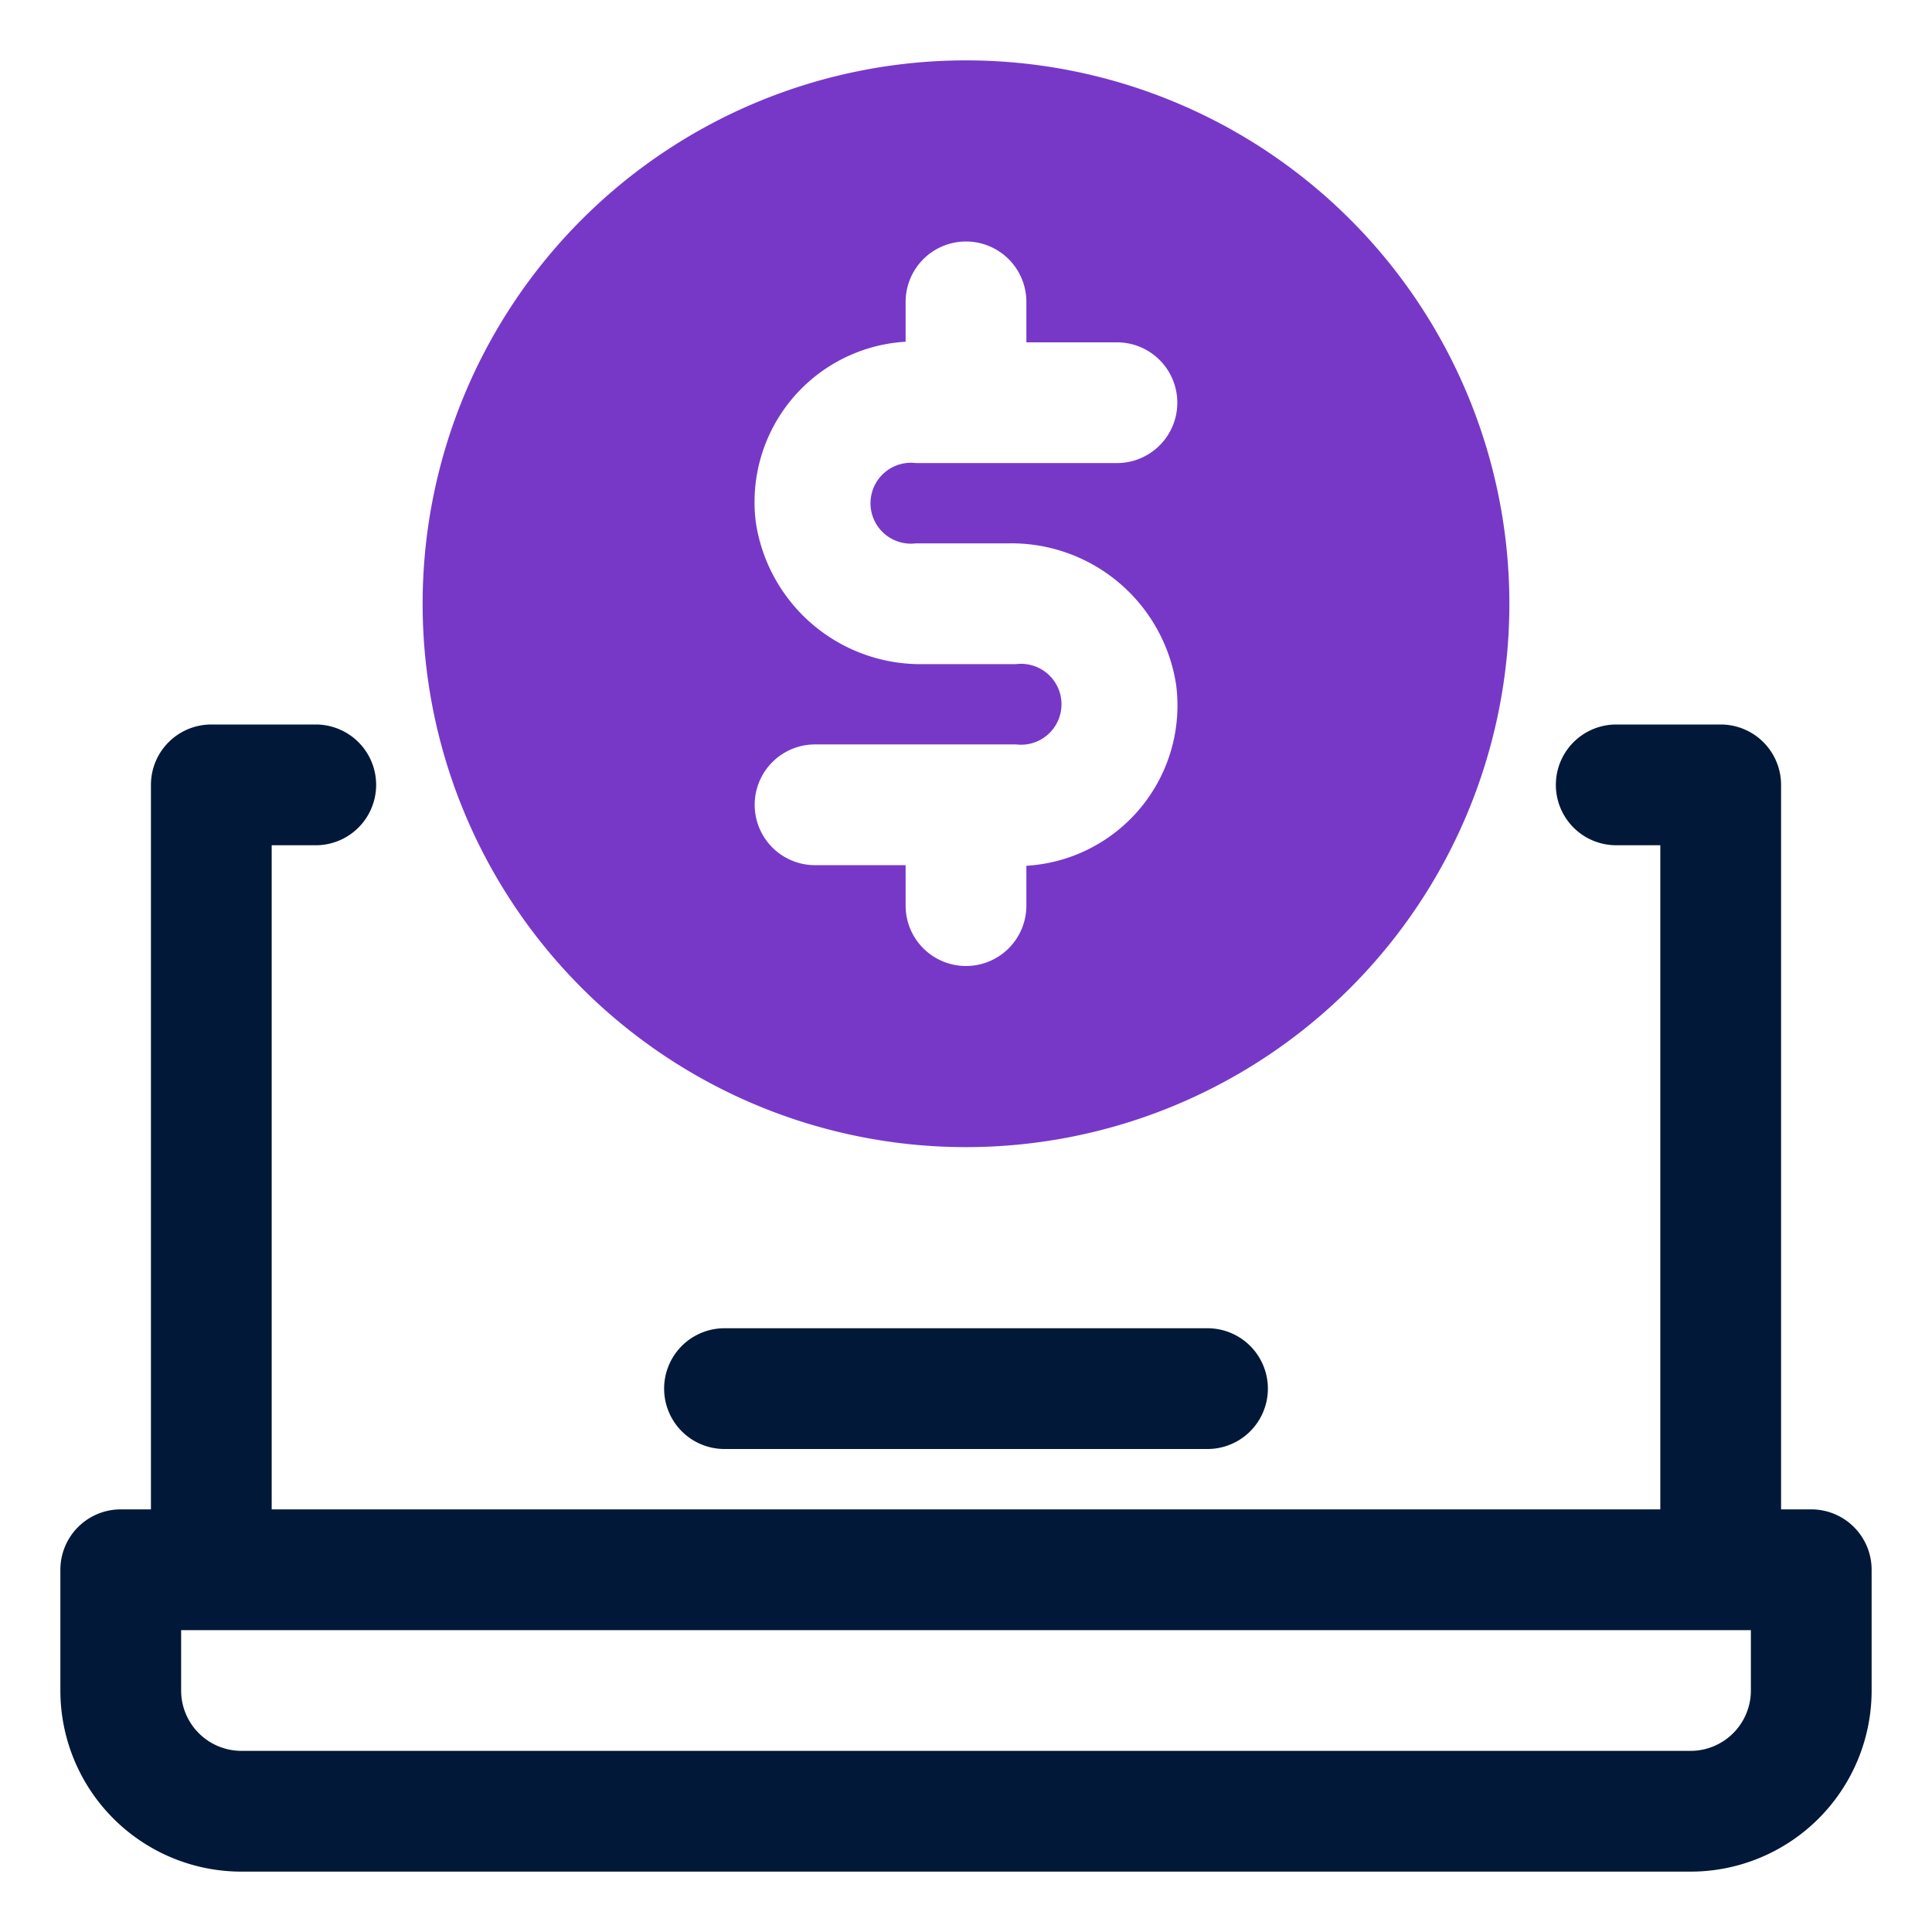 <svg id="OBJECT" height="512" viewBox="0 0 32 32" width="512" xmlns="http://www.w3.org/2000/svg"><path d="m30 25h-.5v-12a1 1 0 0 0 -1-1h-1.73a1 1 0 1 0 0 2h.73v11h-23v-11h.73a1 1 0 0 0 0-2h-1.73a1 1 0 0 0 -1 1v12h-.5a1 1 0 0 0 -1 1v2a3 3 0 0 0 3 3h24a3 3 0 0 0 3-3v-2a1 1 0 0 0 -1-1zm-1 3a1 1 0 0 1 -1 1h-24a1 1 0 0 1 -1-1v-1h26z" fill="#011839"/><path d="m12 24h8a1 1 0 0 0 0-2h-8a1 1 0 0 0 0 2z" fill="#011839"/><path d="m16 19a9 9 0 1 0 -9-9 9 9 0 0 0 9 9zm-3.5-5.67a1 1 0 0 1 1-1h3.33a.67.67 0 1 0 0-1.33h-1.52a2.76 2.76 0 0 1 -2.79-2.34 2.66 2.66 0 0 1 2.48-3v-.66a1 1 0 0 1 1-1 1 1 0 0 1 1 1v.67h1.5a1 1 0 0 1 1 1 1 1 0 0 1 -1 1h-3.33a.67.67 0 1 0 0 1.33h1.52a2.76 2.76 0 0 1 2.79 2.34 2.66 2.66 0 0 1 -2.48 3v.66a1 1 0 0 1 -1 1 1 1 0 0 1 -1-1v-.67h-1.5a1 1 0 0 1 -1-1z" fill="#7738c8"/></svg>